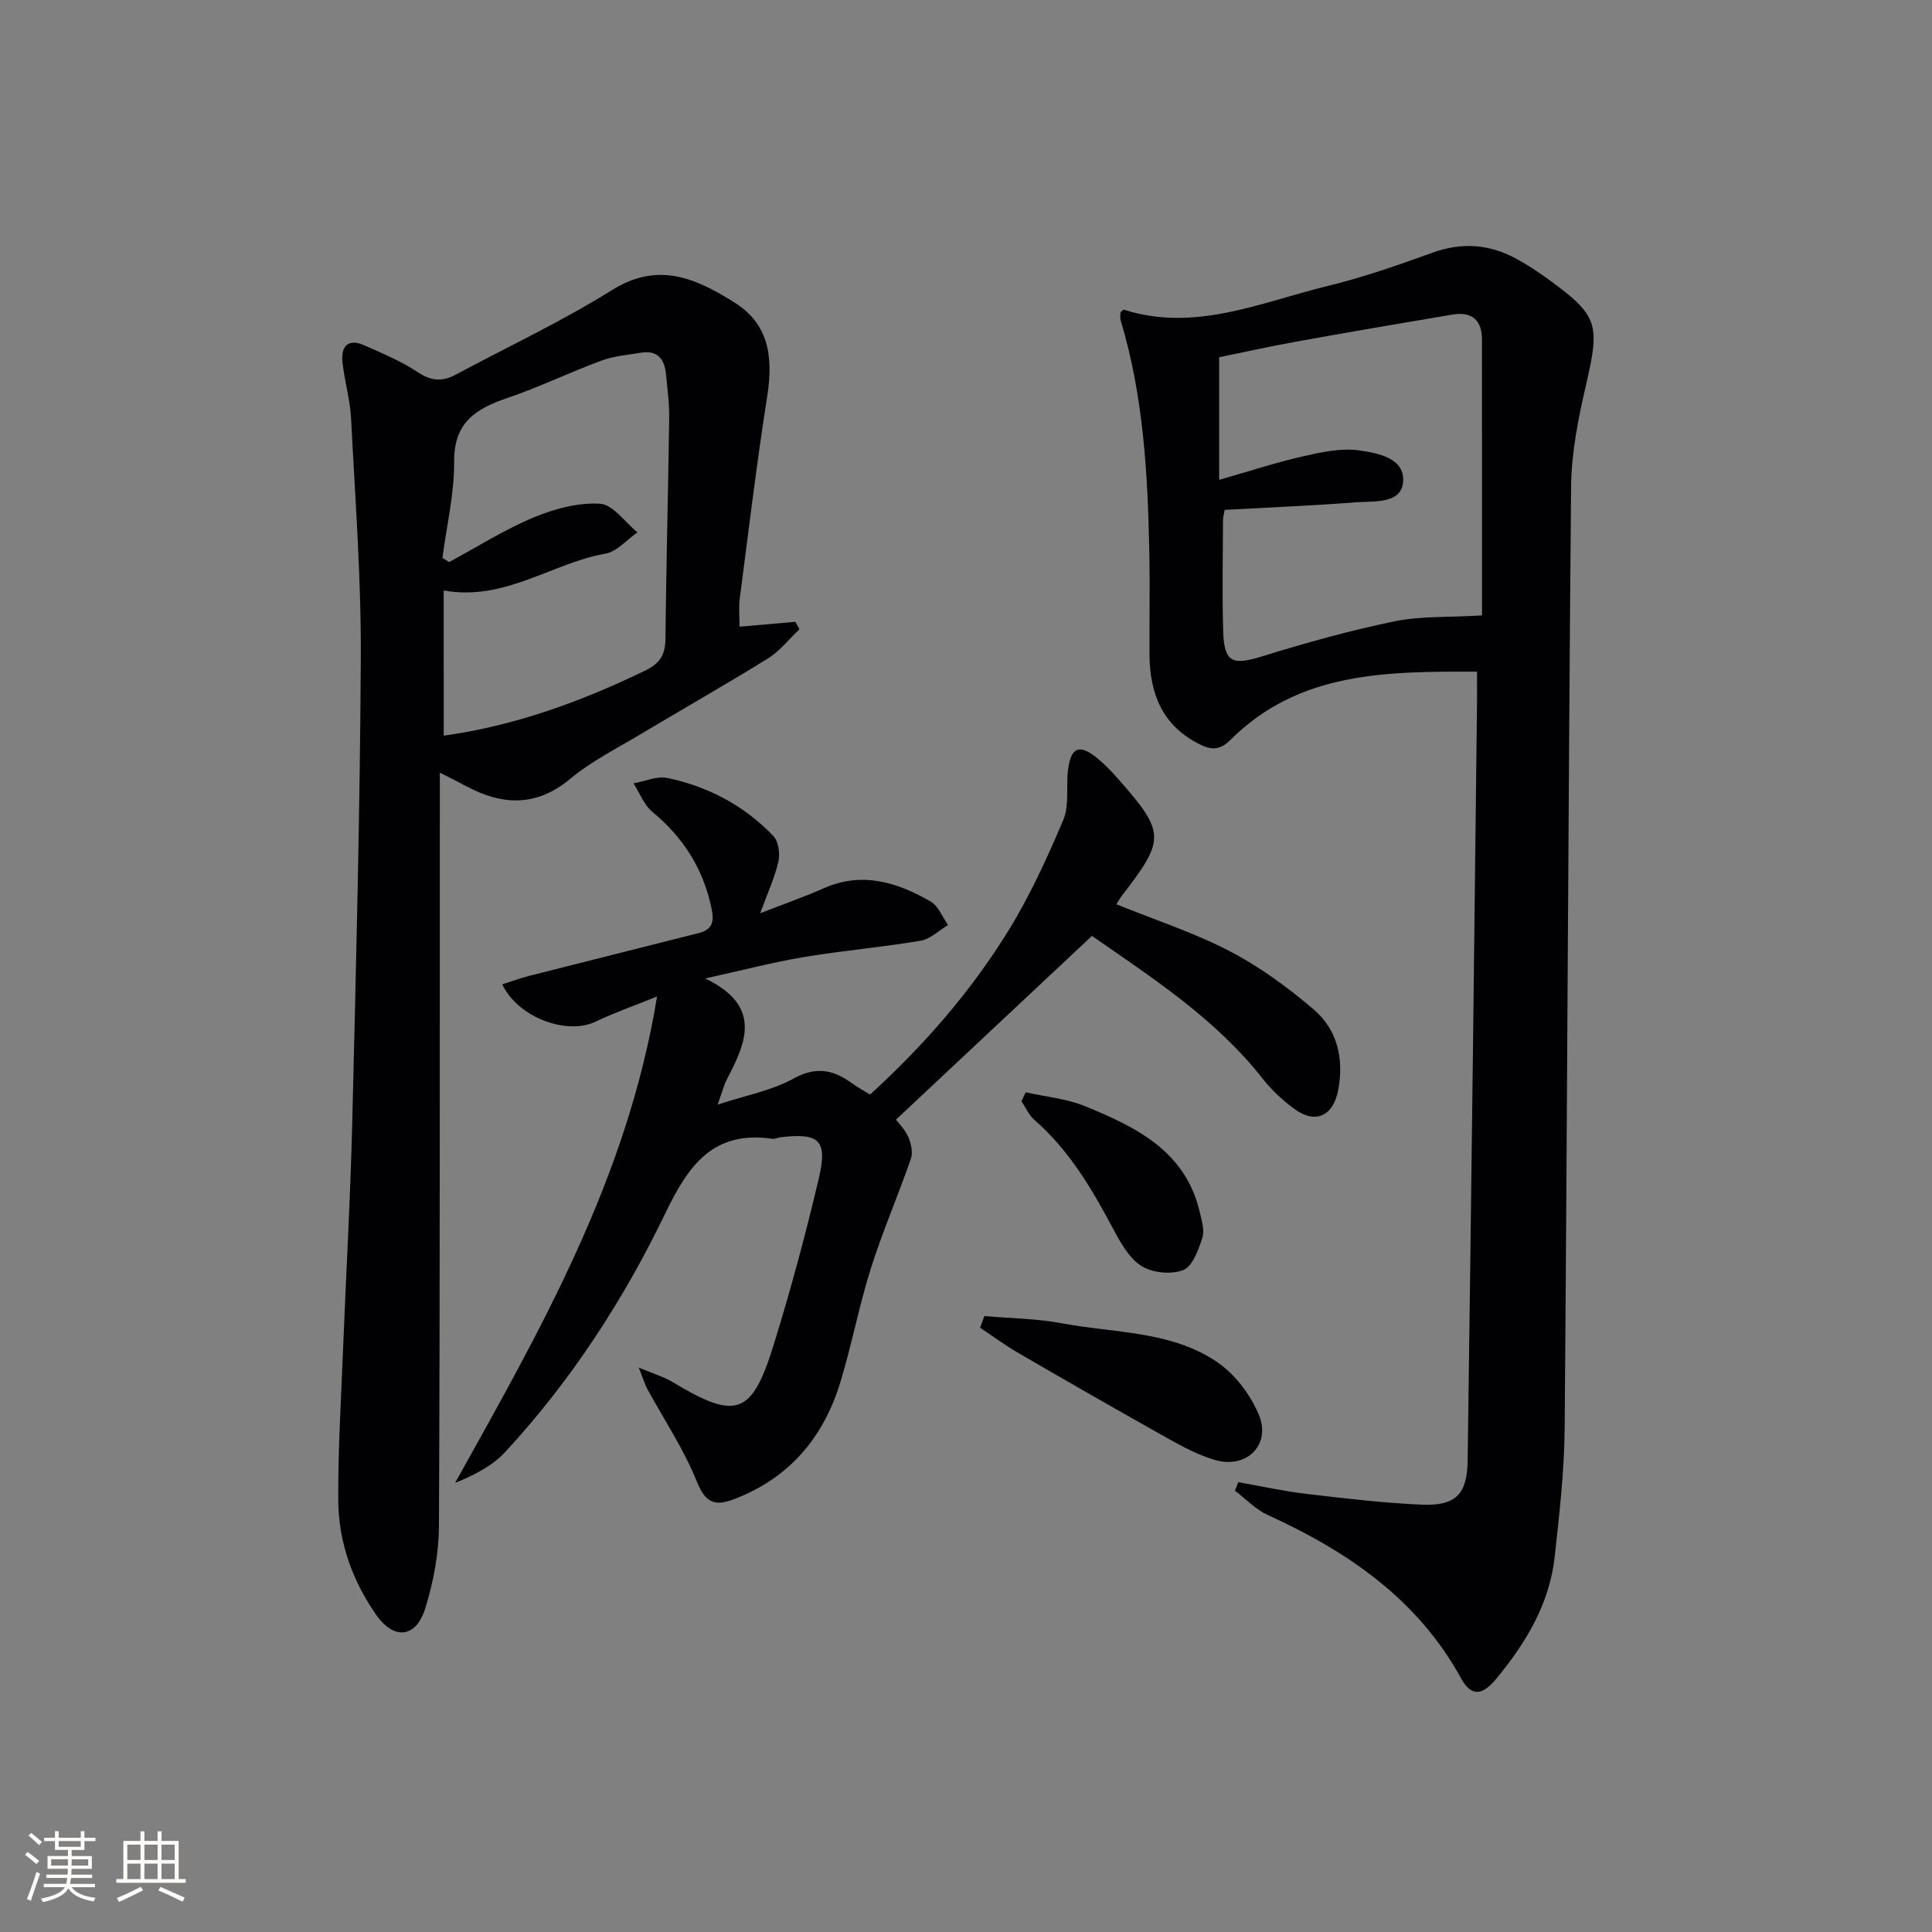 <svg enable-background="new 0 0 400 400" viewBox="0 0 400 400" xmlns="http://www.w3.org/2000/svg"><rect x="0" y="0" width="400" height="400" fill="#808080" stroke="none"/><g fill="#010104"><path d="m232 64.64c.42-.35.58-.56.66-.53 14.77 4.72 28.33-1.52 42.14-4.88 7.38-1.8 14.62-4.32 21.77-6.91 6.06-2.19 11.74-1.79 17.29 1.21 2.33 1.26 4.56 2.74 6.71 4.3 10.33 7.49 10.71 9.29 7.82 21.76-1.6 6.91-3.04 14.05-3.11 21.1-.59 64.94-.8 129.89-1.33 194.83-.07 8.95-1.09 17.91-2.07 26.82-1.08 9.75-5.97 17.83-12.11 25.25-2.51 3.03-4.93 4.14-7.25-.08-9.01-16.42-23.49-26.3-40.03-33.84-2.52-1.15-4.56-3.34-6.82-5.04.23-.59.47-1.17.7-1.76 4.74.83 9.45 1.88 14.22 2.44 7.9.93 15.83 1.87 23.77 2.21 7.08.31 9.4-2.18 9.5-9.08.4-28.63.76-57.25 1.11-85.88.29-23.63.56-47.26.83-70.89.02-1.97 0-3.94 0-6.61-18.74-.05-36.82-.06-51.03 14.11-2.27 2.26-4.05 2.13-6.57.84-7.64-3.89-10.16-10.51-10.21-18.51-.04-6.96.11-13.92-.03-20.88-.32-16.3-1.18-32.55-5.95-48.32-.16-.6-.01-1.28-.01-1.66zm21.55 40.93c-.15.88-.34 1.51-.34 2.15-.02 7.66-.2 15.33.04 22.99.2 6.51 1.92 7.1 8.2 5.14 8.97-2.79 18.07-5.31 27.27-7.21 5.41-1.12 11.12-.8 18.11-1.22 0-19.32.01-38.25-.01-57.19 0-4.09-2.23-5.75-6.12-5.1-10.8 1.81-21.59 3.66-32.36 5.61-5.61 1.01-11.18 2.26-15.93 3.22v25.39c6.2-1.77 11.68-3.58 17.27-4.85 3.82-.87 7.92-1.78 11.7-1.25 3.84.54 9.6 1.57 9.11 6.62-.43 4.46-5.92 3.86-9.59 4.12-8.95.68-17.91 1.06-27.35 1.58z"/><path d="m153.12 129.75c4.16-.37 7.85-.69 11.55-1.01.28.51.57 1.03.85 1.54-2.16 2.04-4.06 4.51-6.54 6.05-8.75 5.43-17.72 10.51-26.56 15.8-4.85 2.9-10 5.49-14.31 9.08-7.09 5.9-14.12 5.57-21.66 1.52-1.46-.78-2.95-1.52-5.39-2.77v6.09c-.02 49.97.05 99.95-.18 149.92-.03 5.71-1.15 11.59-2.85 17.06-1.9 6.11-6.48 6.56-10.14 1.31-4.96-7.09-7.81-15.13-7.86-23.77-.06-10.12.56-20.25.96-30.37.63-15.95 1.55-31.89 1.94-47.85.78-32.1 1.61-64.21 1.77-96.32.08-16.44-1.17-32.9-2.01-49.34-.2-3.95-1.38-7.84-1.79-11.79-.33-3.27 1.24-4.87 4.54-3.4 3.78 1.69 7.67 3.29 11.08 5.57 2.76 1.85 5.08 1.97 7.81.51 10.82-5.8 22-11.04 32.39-17.53 9.62-6.01 17.46-2.38 25.39 2.61 6.55 4.13 8.16 10.36 6.74 19.34-2.19 13.93-3.87 27.94-5.69 41.93-.25 1.93-.04 3.91-.04 5.82zm-61.25 22.56c14.62-2.02 28.38-7.02 41.72-13.48 2.97-1.44 4.14-3.21 4.18-6.47.16-15.31.57-30.62.78-45.92.04-2.98-.38-5.96-.66-8.94-.29-3.09-1.71-5.05-5.16-4.48-2.77.46-5.64.69-8.24 1.65-6.54 2.42-12.85 5.49-19.45 7.73-6.52 2.21-11.07 5.06-11.01 13.13.05 6.65-1.56 13.31-2.43 19.97l1.38.87c5.8-3.12 11.41-6.69 17.46-9.22 4.3-1.8 9.24-3.13 13.78-2.86 2.69.16 5.18 3.83 7.75 5.93-2.2 1.52-4.23 3.99-6.63 4.41-11.13 1.95-20.77 9.9-33.48 7.62.01 10.25.01 19.99.01 30.06z"/><path d="m157.38 189.08c5.07-1.98 9.15-3.39 13.08-5.14 7.98-3.57 15.26-1.29 22.2 2.69 1.61.92 2.44 3.22 3.63 4.89-1.89 1.12-3.68 2.91-5.7 3.25-8.01 1.35-16.13 2.04-24.15 3.38-6.32 1.05-12.54 2.69-20.43 4.43 11.75 5.67 8.55 13.13 4.55 20.75-.68 1.29-1.03 2.74-1.98 5.37 5.89-1.94 11.2-2.9 15.68-5.38 4.75-2.63 8.35-1.82 12.24 1.03 1.06.77 2.22 1.4 3.63 2.27 11.04-10.06 20.76-21.18 28.56-33.79 4.5-7.28 8.11-15.17 11.45-23.06 1.28-3.04.56-6.88.98-10.33.59-4.77 2.35-5.48 6.02-2.49 1.54 1.25 2.94 2.7 4.25 4.19 9.91 11.23 9.94 12.59.87 24.32-.39.51-.69 1.08-1.12 1.76 7.98 3.24 16.04 5.85 23.46 9.71 6.24 3.25 12.09 7.53 17.45 12.13 4.81 4.13 6.2 10.04 5.05 16.43-1.01 5.61-4.72 7.37-9.25 4.01-2.38-1.77-4.62-3.87-6.45-6.2-9.85-12.53-23.02-20.96-35.32-29.53-13.62 12.77-26.91 25.23-40.58 38.04.55.75 1.88 2.04 2.56 3.61.59 1.35.98 3.21.52 4.51-2.64 7.62-5.86 15.04-8.29 22.72-2.45 7.74-3.94 15.78-6.31 23.54-3.48 11.41-10.53 19.8-21.93 24.17-3.94 1.51-5.96.93-7.77-3.6-2.69-6.72-6.82-12.87-10.31-19.28-.46-.85-.72-1.8-1.72-4.34 3.16 1.33 5.22 1.92 6.99 2.99 13.14 7.92 16.4 6.94 20.9-7.57 3.54-11.39 6.64-22.94 9.38-34.56 1.89-8 .1-9.52-8.1-8.52-.49.06-.99.37-1.45.3-12.18-1.77-17.32 5.25-22.16 15.29-8.66 17.99-19.57 34.81-33.23 49.57-2.65 2.86-6.35 4.74-10.36 6.39 17.68-31.74 35.65-63 41.82-100.72-4.97 2.02-8.95 3.39-12.71 5.2-5.94 2.87-16.08-.82-19.34-7.71 1.89-.6 3.7-1.28 5.55-1.75 11.68-2.97 23.38-5.89 35.06-8.85 2.79-.71 3.34-2.18 2.71-5.16-1.72-8.22-5.86-14.67-12.27-19.98-1.73-1.43-2.6-3.88-3.87-5.87 2.34-.42 4.84-1.58 7-1.12 8.47 1.77 15.96 5.75 21.96 12.03 1.06 1.11 1.4 3.63 1.03 5.26-.74 3.31-2.22 6.47-3.78 10.72z"/><path d="m203.8 272.48c5.35.47 10.78.5 16.03 1.49 10.87 2.05 22.56 1.53 32.11 7.99 3.71 2.51 6.92 6.75 8.67 10.91 2.65 6.27-2.56 11.35-9.11 9.39-3.29-.98-6.43-2.62-9.44-4.3-10.43-5.84-20.8-11.79-31.14-17.79-2.76-1.6-5.34-3.51-8-5.28.3-.8.59-1.6.88-2.41z"/><path d="m212.36 226.15c4.1.92 8.43 1.3 12.27 2.87 10.57 4.32 20.83 9.28 23.77 21.95.41 1.75 1.04 3.79.52 5.35-.81 2.47-2.02 5.88-3.95 6.63-2.47.97-6.38.6-8.63-.83-2.59-1.64-4.38-4.9-5.91-7.77-4.39-8.26-9.09-16.23-16.26-22.48-1.15-1-1.81-2.57-2.69-3.88.3-.62.59-1.23.88-1.84z"/></g><path d="m5.17 384 .55-.58c.85.61 1.65 1.24 2.4 1.87l-.59.64c-.83-.73-1.62-1.38-2.36-1.93m1.22 9.53-.82-.34c.71-1.76 1.37-3.64 1.98-5.63.24.13.5.25.76.36-.6 1.67-1.24 3.54-1.92 5.61m-.5-13.5.57-.54c.56.44 1.31 1.06 2.26 1.87l-.64.64c-.68-.66-1.41-1.32-2.19-1.97m3.25.46h2.24v-1.36h.77v1.36h4.57v-1.36h.76v1.36h2.28v.69h-2.28v1.84h-2.64v1.26h4.18v2.64h-4.21c0 .45-.02.86-.05 1.21h4.32v.69h-4.38c-.04.34-.1.75-.19 1.22h5.15v.69h-4.82c.87 1.19 2.51 1.92 4.93 2.19-.17.31-.3.57-.37.76-2.77-.49-4.52-1.41-5.26-2.76-.56 1.26-2.3 2.23-5.24 2.9-.12-.25-.26-.48-.43-.72 2.73-.55 4.38-1.34 4.96-2.38h-4.38v-.69h4.65c.1-.38.17-.79.21-1.22h-4.32v-.69h4.4c.03-.34.05-.75.05-1.21h-4.2v-2.64h4.23v-1.26h-2.69v-1.84h-2.24zm1.46 4.46v1.29h3.45c.01-.4.02-.57.01-.53v-.32-.45h-3.46zm1.55-2.59h4.57v-1.19h-4.57zm6.11 2.59h-3.42v.77c-.01.19-.01.37-.02.53h3.44z" fill="#fcfbfa"/><path d="m32.63 379.16h.82v1.98h3.54v7.89h1.46v.78h-14.37v-.78h1.46v-7.89h3.54v-1.98h.82v1.98h2.73zm-3.49 11.48.5.73c-1.61.82-3.28 1.63-5 2.41-.13-.27-.28-.55-.44-.82 1.75-.72 3.4-1.49 4.94-2.32m-2.78-5.55h2.73v-3.18h-2.73zm0 3.95h2.73v-3.2h-2.73zm3.54-3.95h2.73v-3.18h-2.73zm0 3.95h2.73v-3.2h-2.73zm7.89 4.68c-1.84-.92-3.51-1.7-5.02-2.32l.45-.73c1.89.8 3.57 1.55 5.04 2.23zm-1.62-11.81h-2.73v3.18h2.73zm-2.73 7.13h2.73v-3.2h-2.73z" fill="#fcfbfa"/></svg>